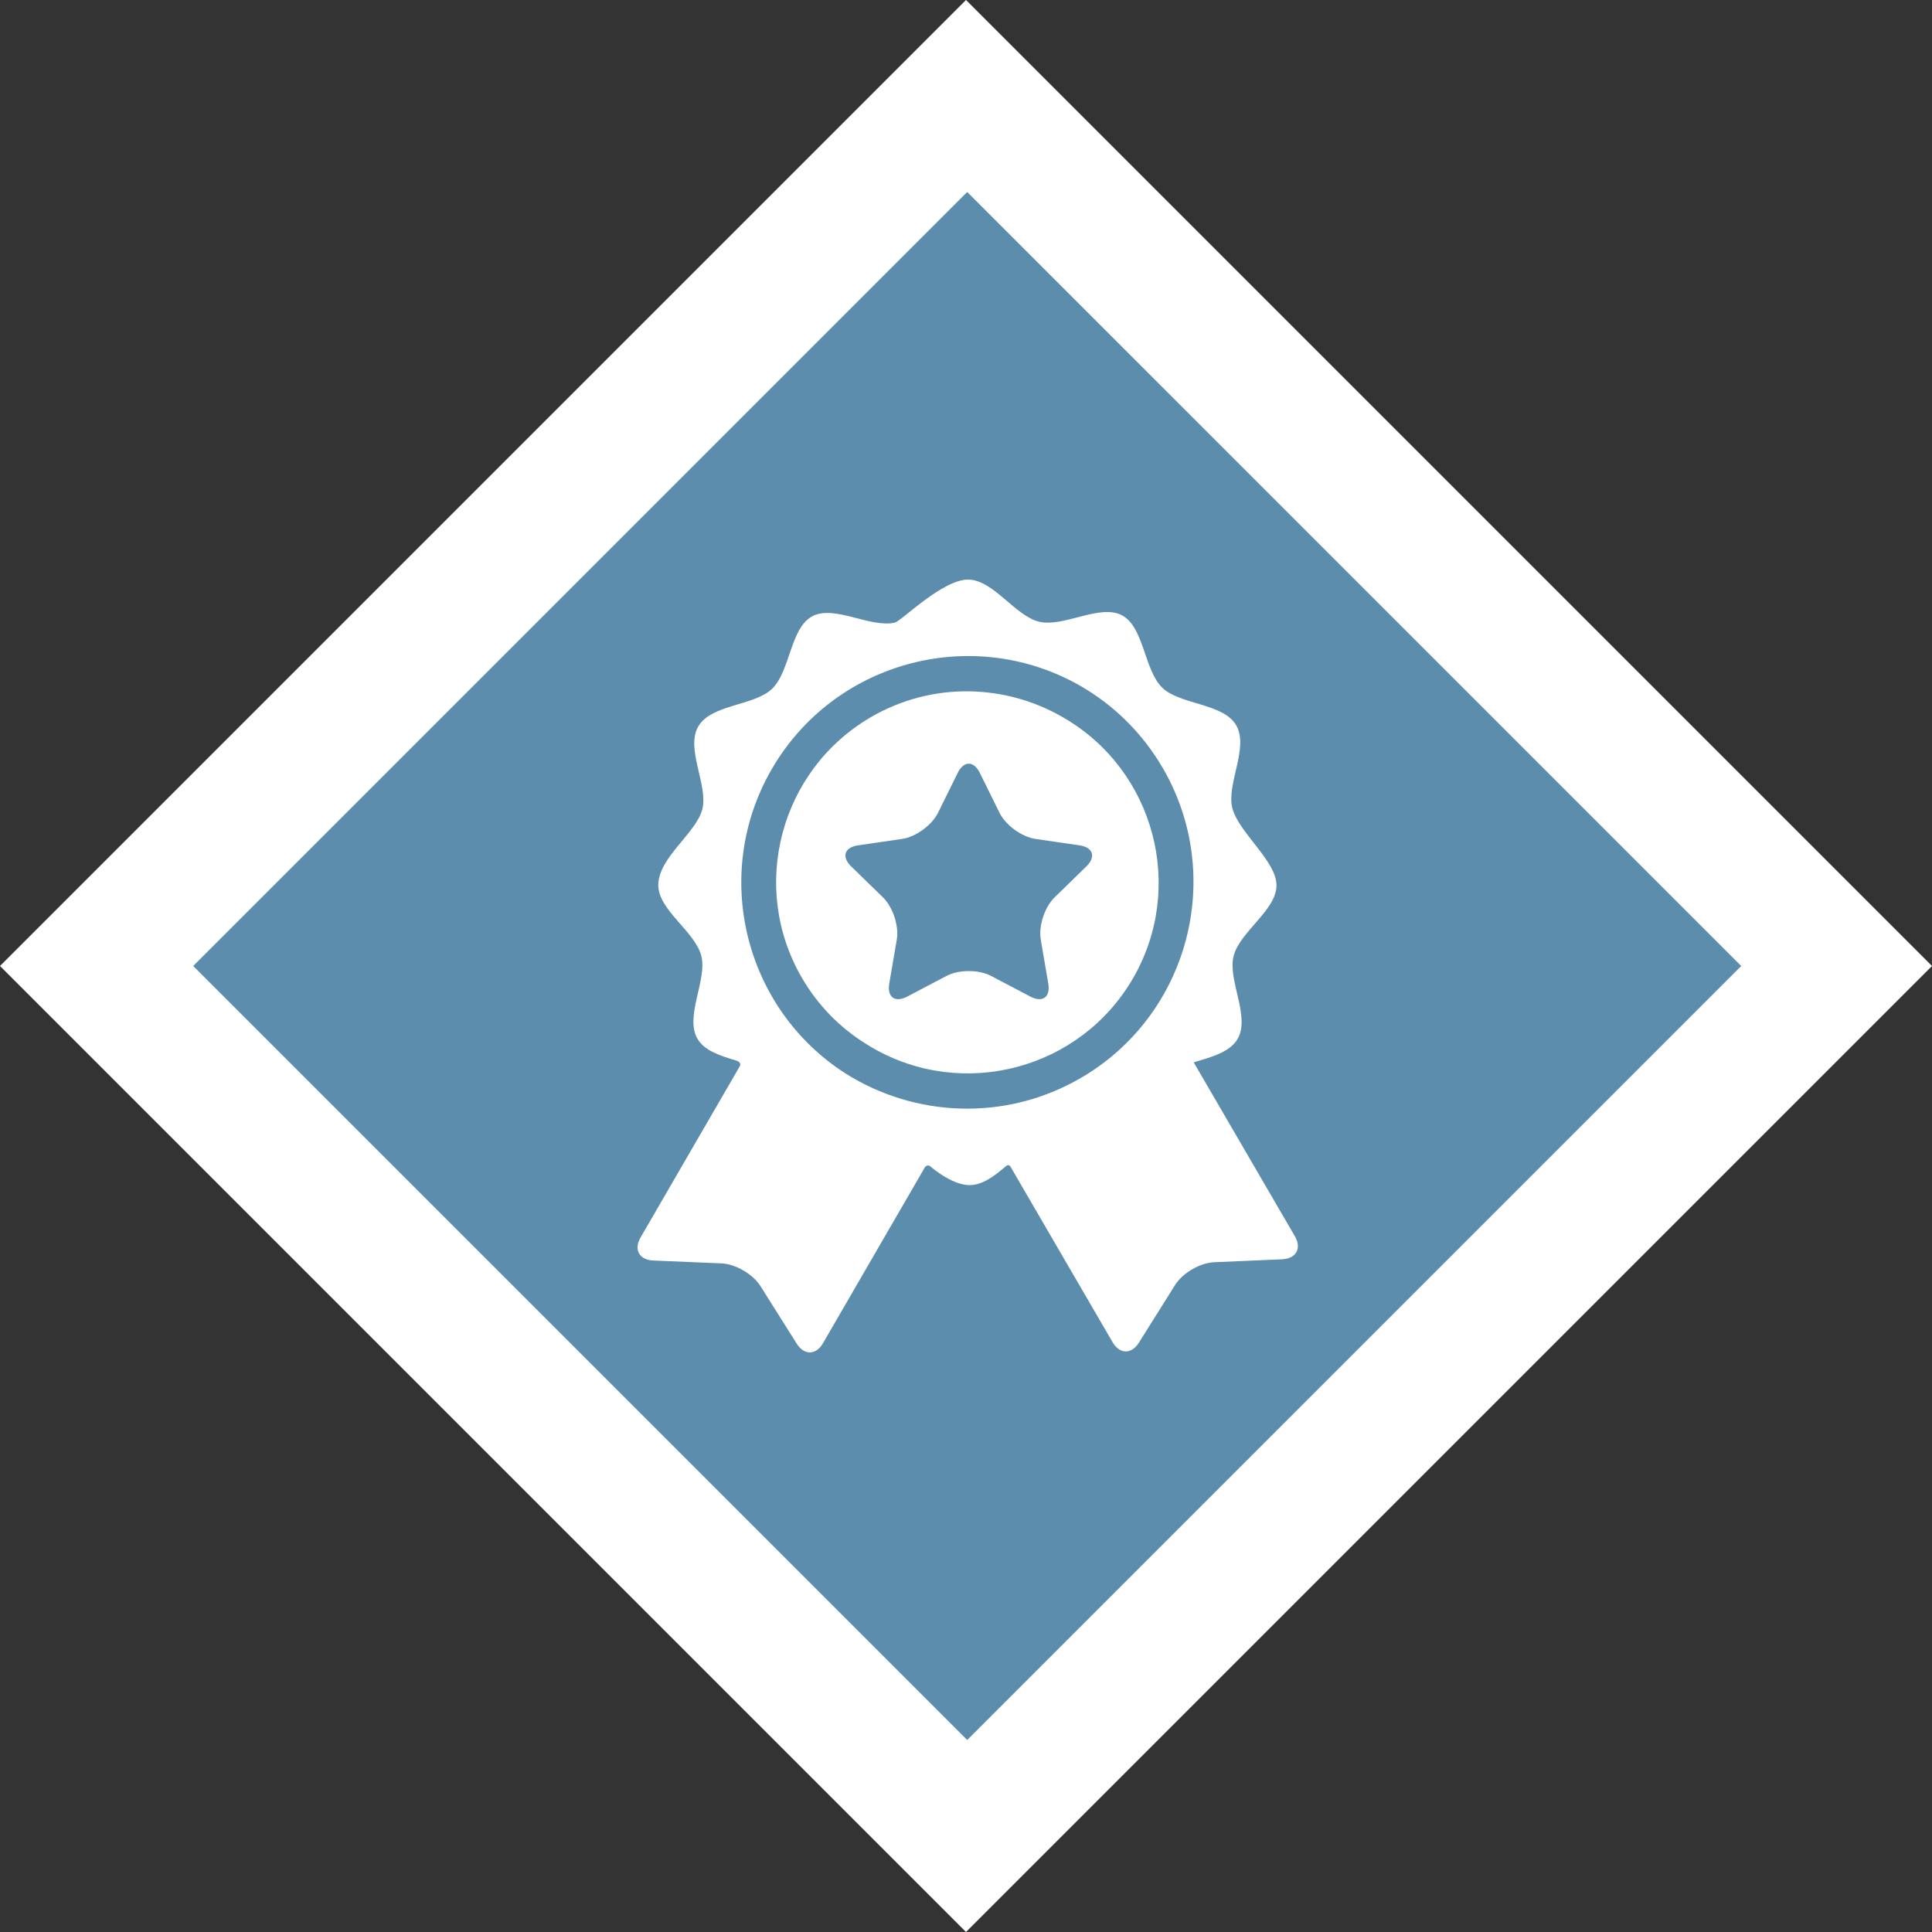 <svg width="100" height="100" viewBox="0 0 100 100" fill="none" xmlns="http://www.w3.org/2000/svg">
<rect x="0" y="0" width="100" height="100" fill="#333333" stroke="none"/>
<g clip-path="url(#clip0_990_83)">
        <rect x="50" width="50" height="100" fill="#F5F5F5" fill-opacity="0"/>
        <rect width="50" height="100" fill="white" fill-opacity="0"/>
        <path d="M50 100L0 50L50 0L100 50L50 100ZM11 50L50 89L89 50L50 11L11 50Z" fill="white"/>
        <path d="M50.111 5.515L5.608 50.018L50.111 94.522L94.615 50.018L50.111 5.515Z" fill="#5D8DAD"/>
        <path d="M50.062 98.938L1.125 50L50.062 1.062L99 50L50.062 98.938ZM10 50L50.062 90.062L90.125 50L50.062 9.938L10 50Z" fill="white"/>
        <path d="M67.022 63.987C67.022 63.987 62.583 56.356 61.786 54.988C62.692 54.712 63.657 54.468 64.058 53.775C64.727 52.621 63.537 50.728 63.849 49.492C64.171 48.219 66.071 47.117 66.071 45.824C66.071 44.563 64.107 43.091 63.785 41.825C63.47 40.589 64.657 38.694 63.986 37.541C63.316 36.389 61.082 36.484 60.163 35.599C59.217 34.689 59.22 32.461 58.079 31.851C56.933 31.239 55.071 32.476 53.799 32.183C52.542 31.893 51.418 30 50.105 30C48.772 30 46.652 32.148 46.319 32.225C45.048 32.52 43.184 31.286 42.039 31.901C40.9 32.513 40.907 34.741 39.962 35.653C39.044 36.539 36.811 36.448 36.142 37.602C35.474 38.756 36.664 40.648 36.352 41.885C36.038 43.126 34.073 44.383 34.073 45.818C34.073 47.111 35.977 48.209 36.301 49.482C36.615 50.718 35.429 52.613 36.1 53.766C36.465 54.393 37.293 54.651 38.12 54.898C38.217 54.927 38.399 55.035 38.276 55.215C37.71 56.192 33.155 64.053 33.155 64.053C32.793 64.678 33.087 65.214 33.809 65.244L37.342 65.392C38.063 65.422 38.969 65.947 39.354 66.558L41.239 69.549C41.625 70.16 42.236 70.149 42.598 69.524C42.598 69.524 47.873 60.417 47.875 60.414C47.981 60.291 48.087 60.316 48.138 60.359C48.715 60.851 49.52 61.341 50.191 61.341C50.85 61.341 51.46 60.879 52.063 60.365C52.112 60.323 52.231 60.237 52.319 60.415C52.32 60.418 57.589 69.475 57.589 69.475C57.952 70.099 58.564 70.11 58.948 69.498L60.828 66.503C61.212 65.891 62.116 65.365 62.838 65.333L66.371 65.18C67.092 65.148 67.385 64.611 67.022 63.987ZM55.944 55.795C52.037 58.068 47.349 57.824 43.767 55.565C38.52 52.204 36.793 45.251 39.948 39.806C43.138 34.299 50.152 32.355 55.709 35.382C55.738 35.398 55.767 35.414 55.796 35.43C55.837 35.453 55.879 35.476 55.919 35.5C57.634 36.488 59.12 37.923 60.185 39.752C63.438 45.345 61.536 52.542 55.944 55.795Z" fill="white"/>
        <path d="M55.05 37.146C55.034 37.136 55.018 37.127 55.001 37.118C52.033 35.4 48.249 35.275 45.078 37.119C40.373 39.857 38.771 45.913 41.509 50.618C42.344 52.054 43.489 53.2 44.81 54.023C44.922 54.094 45.036 54.164 45.152 54.231C49.863 56.96 55.915 55.348 58.644 50.638C61.373 45.927 59.761 39.875 55.05 37.146ZM56.229 44.846L54.579 46.454C54.068 46.952 53.749 47.935 53.87 48.638L54.259 50.908C54.38 51.611 53.962 51.915 53.331 51.583L51.292 50.511C50.66 50.179 49.627 50.179 48.995 50.511L46.957 51.583C46.325 51.915 45.907 51.611 46.028 50.908L46.417 48.638C46.538 47.935 46.218 46.952 45.708 46.454L44.058 44.846C43.547 44.349 43.707 43.857 44.413 43.755L46.692 43.423C47.398 43.321 48.234 42.713 48.55 42.074L49.569 40.008C49.885 39.368 50.402 39.368 50.718 40.008L51.737 42.074C52.053 42.713 52.889 43.321 53.595 43.423L55.874 43.755C56.58 43.857 56.74 44.349 56.229 44.846Z" fill="white"/>
    </g>
    <defs>
        <clipPath id="clip0_990_83">
            <rect width="100" height="100" fill="white"/>
        </clipPath>
    </defs>
</svg>

